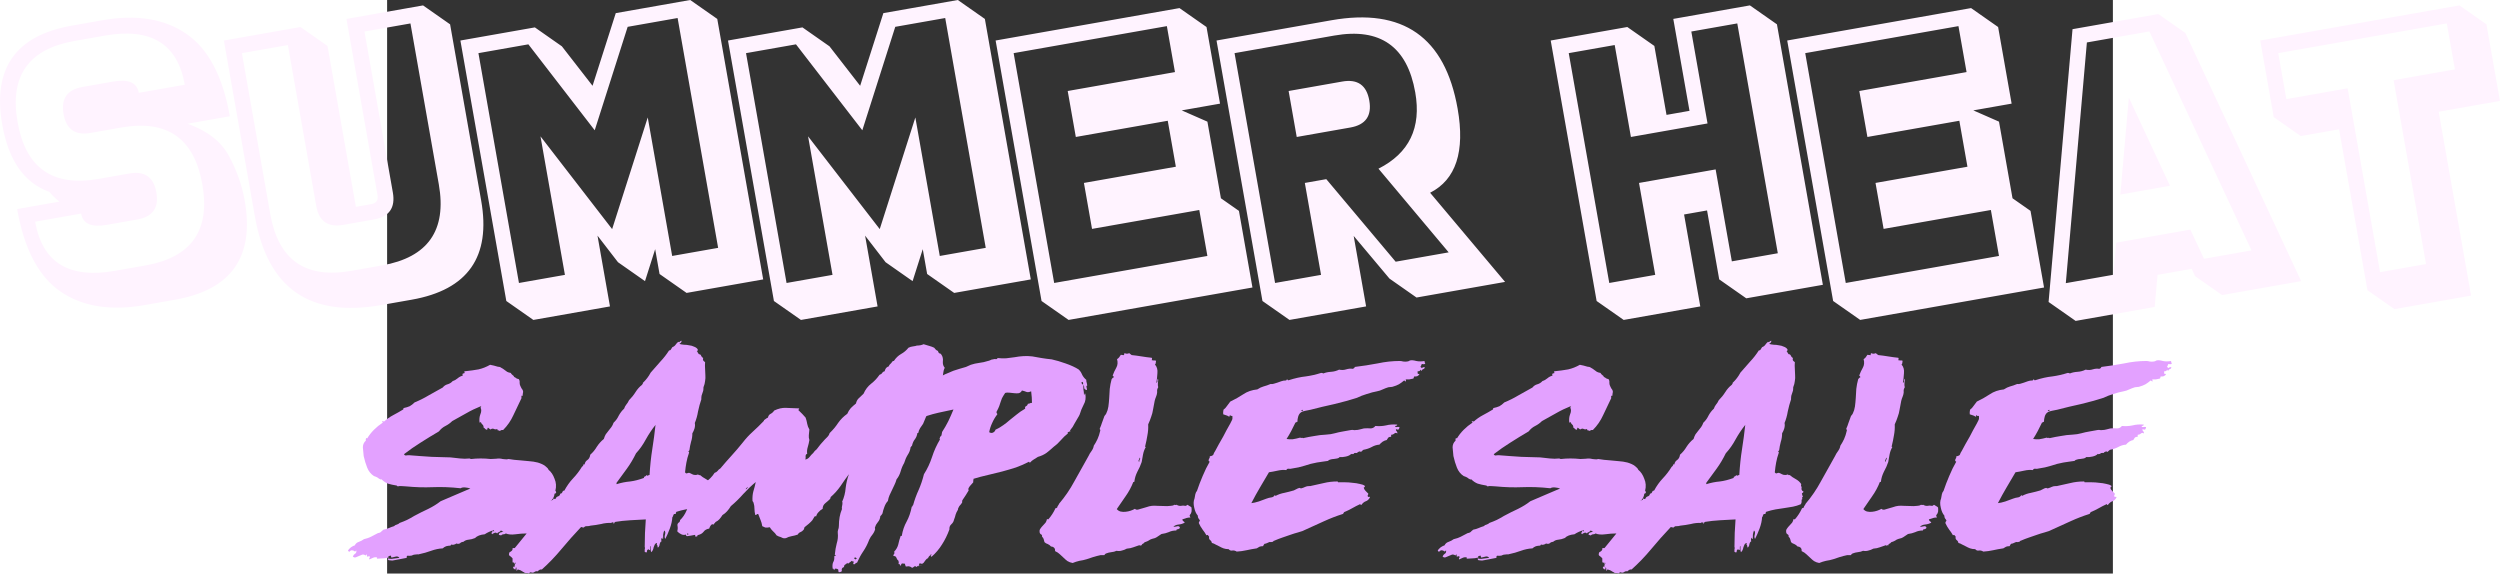 <svg xmlns="http://www.w3.org/2000/svg" xmlns:xlink="http://www.w3.org/1999/xlink" width="787.968" height="180.768" viewBox="0 0 390.88 129.9" xmlns:v="https://vecta.io/nano"><rect x="0" y="0" width="390.88" height="129.9" fill="#333333" stroke="none"/><path d="M-63.89 8.06l-6.941 1.224q-15.617 2.754-12.863 18.37 2.754 15.617 18.37 12.863l6.941-1.224q5.206-.918 6.123 4.288.918 5.206-4.288 6.124l-6.941 1.224q-5.206.918-5.817-2.552l-10.411 1.836q2.448 13.882 18.064 11.128l6.941-1.224q15.617-2.754 12.863-18.37-2.754-15.617-18.37-12.863l-6.941 1.224q-5.206.918-6.123-4.288-.918-5.206 4.288-6.123l6.941-1.224q5.206-.918 5.817 2.552l10.411-1.836Q-48.274 5.306-63.89 8.06zm-12.616 35.395q-8.516-3.043-10.658-15.189Q-90.53 9.179-71.442 5.813l6.941-1.224q11.626-2.05 19.043 3.083 7.446 5.092 9.839 18.661l-9.578 1.689q6.72 2.393 9.373 7.293 2.653 4.9 3.571 10.105 3.366 19.087-15.722 22.453l-6.941 1.224q-11.626 2.05-19.078-3.077-7.411-5.098-9.804-18.668l9.578-1.689q-1.243-.962-2.286-2.209zm77.806.129q.918 5.206-4.288 6.124l-6.941 1.224q-5.206.918-6.123-4.288l-6.425-36.439-10.411 1.836 6.425 36.439q2.754 15.617 18.37 12.863l6.941-1.224q15.617-2.754 12.863-18.37L5.286 5.31-5.125 7.145zm-8.37 3.265l3.47-.612q1.735-.306 1.429-2.041l-7.037-39.91 17.352-3.06 6.123 4.288 7.037 39.91Q24.67 64.511 5.582 67.877l-6.941 1.224q-12.146 2.142-19.29-2.861-7.144-5.002-9.286-17.149l-7.037-39.91 17.352-3.06 6.123 4.288zm41.81-15.964l16.228 21.006 8.065-25.289 5.532 31.372 10.411-1.836-9.179-52.056-11.313 1.995-7.462 23.43-15.026-19.464-11.313 1.995 9.179 52.056 10.411-1.836zm17.55 28.502l-4.639-6.016 2.827 16.033-17.352 3.06-6.123-4.288L16.599 9.178l16.866-2.974 6.123 4.288 6.944 8.938 5.257-16.457L68.655-.001l6.123 4.288 10.403 58.997-17.352 3.06-6.123-4.288-.991-5.622-2.302 7.24zm43.06-28.502l16.228 21.006 8.065-25.289 5.532 31.372 10.411-1.836-9.179-52.056-11.313 1.995-7.462 23.43-15.026-19.464-11.313 1.995 9.179 52.056 10.411-1.836zm17.55 28.502l-4.639-6.016 2.827 16.033-17.352 3.06-6.123-4.288L77.209 9.178l16.866-2.974 6.123 4.288 6.943 8.938 5.257-16.457 16.866-2.974 6.124 4.288 10.403 58.997-17.352 3.06-6.124-4.288-.991-5.622-2.302 7.24zm46.76-7.543l-1.836-10.411 20.822-3.671-1.836-10.411-20.822 3.671-1.836-10.411 24.293-4.284-1.836-10.411-34.704 6.119 9.179 52.056 34.704-6.119-1.836-10.411zm20.315-26.841l5.817 2.552 3.06 17.352 4.082 2.859 3.06 17.352-41.645 7.343-6.124-4.288-10.403-58.997 41.645-7.343 6.124 4.288 3.06 17.352zm11.965-12.966l9.179 52.056 10.411-1.836-3.672-20.822 4.859-.857 15.714 18.699 12.008-2.117-15.902-18.952q10.448-5.278 8.331-17.285-2.754-15.617-18.37-12.863zm12.247 8.575l12.146-2.142q5.206-.918 6.124 4.288.918 5.206-4.288 6.123l-12.146 2.142zm28.989-13.163q7.144 5.002 9.286 17.149 2.57 14.576-6.229 19.061l16.979 20.193-20.059 3.537-6.124-4.288-8.109-9.663 2.815 15.964-17.352 3.06-6.124-4.288-10.403-58.997 26.028-4.589q12.146-2.142 19.29 2.861zm50.374 33.986l17.352-3.06 3.672 20.822 10.411-1.836-9.179-52.056-10.411 1.836 3.672 20.822-17.352 3.06-3.672-20.822-10.411 1.836 9.179 52.056 10.411-1.836zm18.165 21.845l-2.754-15.617-5.206.918 3.672 20.822-17.352 3.06-6.124-4.288-10.403-58.997 17.352-3.06 6.124 4.288 2.754 15.617 5.206-.918-3.672-20.822 17.352-3.06 6.124 4.288 10.403 58.997-17.352 3.06zm37.235-11.436l-1.836-10.411 20.822-3.671-1.836-10.411-20.822 3.671-1.836-10.411 24.293-4.284L355.9 5.916l-34.704 6.119 9.179 52.056 34.704-6.119-1.836-10.411zm20.315-26.841l5.817 2.552 3.06 17.352 4.082 2.859 3.06 17.352-41.645 7.343-6.124-4.288-10.403-58.997 41.645-7.343 6.124 4.288 3.06 17.352zm49.155 27.001l3.098 6.61 10.758-1.897-23.13-49.596-14.159 2.497-4.772 54.516 10.758-1.897.65-7.271zm-4.612-9.922l-11.244 1.983 1.926-21.952zm5.684 20.467l-.757-1.656-7.739 1.365-.65 7.271-17.907 3.157-6.124-4.288 5.422-61.787 19.434-3.427 6.124 4.288 26.228 56.206-17.907 3.157zm44.968-44.384l13.882-2.448-1.836-10.411-38.174 6.731 1.836 10.411L444.05 20l7.343 41.645 10.411-1.836zm-27.151 8.366l-3.06-17.352 45.115-7.955 6.124 4.288 3.06 17.352-13.882 2.448 7.343 41.645-17.352 3.06-6.124-4.288-6.425-36.439-8.676 1.53z" fill="#fff3ff"/><g fill="#e3a1ff"><path d="M-8.86 124.754q.123-.368.674-.797.552-.368.858-.429.307-.613.92-.797.674-.245 1.165-.613.858-.184 1.594-.552.736-.368 1.41-.736.184-.123.368-.123.245-.061.429-.184.123-.123.245-.245.184-.184.368-.307.674-.123 1.226-.368.552-.245 1.165-.429.307-.307.674-.368.368-.123.613-.368.858-.307 1.656-.674.858-.429 1.656-.92 1.594-.858 3.188-1.594 1.594-.797 2.759-1.717 1.778-.736 3.434-1.472 1.656-.736 3.311-1.41-.491-.184-1.165-.245-.674-.061-1.042.184-3.311-.368-6.315-.245-2.943.123-6.07-.184-.613-.061-.981-.061-.368-.061-.858.061-.061-.061-.123-.061-.061-.061-.123-.123-1.165-.184-1.962-.429-.797-.307-1.472-.981-.184.061-.307 0-.123-.123-.245-.123-.368-.368-1.165-.613-1.042-.674-1.533-1.901-.49-1.226-.797-2.637-.123-1.042-.184-1.962 0-.92.674-1.533-.061-.307.061-.552.123-.123.123 0 0 .061.123.061.613-1.042 1.533-1.962.92-.92 1.962-1.594.061-.184-.061-.184-.123-.061-.061-.184.123.061.245.061.184-.061.184.061.92-.858 2.085-1.472 1.165-.613 2.269-1.288.061-.061.061-.307.858-.184 1.41-.429.552-.307 1.104-.858 1.656-.674 3.188-1.594 1.594-.92 3.188-1.778.429-.552 1.104-.736.674-.184 1.165-.736.613-.184 1.104-.613.491-.429 1.165-.613 0-.123-.061-.245-.061-.123.123-.245.123.123.123 0 0-.123.245-.061.123-.123-.061-.184-.123-.123.061-.245 1.778-.184 3.127-.429 1.349-.307 2.637-1.042.429.061.858.184.491.123.858.245.491 0 .797.245.368.184.674.429.368.245.674.491.368.184.797.245.184.307.429.491.245.123.368.429.307.123.491.307.245.123.552.184.245.368.184.858 0 .429.245.858 0 .061.184.368.245.307.307.491.123.307 0 .613-.061.245-.061.552-.123.123-.123.061 0-.061-.123-.061-.061.307 0 .552-.92 1.962-1.839 3.863-.858 1.901-2.33 3.372-.368-.061-.491.061-.123.123-.368.123-.061-.123-.307-.123-.184 0-.123-.307-.429.184-.797 0-.307-.184-.797.123-.184-.184-.552-.429-.123.123-.123.307 0 .184-.123.184-.245-.061-.368-.184-.123-.184-.368-.307 0-.491-.245-.674-.245-.184-.368-.552-.123 0-.184.061 0 .061-.123 0-.123-1.042.184-1.839.368-.858.061-1.472 0-.307.184-.429-1.839.736-3.434 1.655-1.594.858-3.188 1.778-.674.674-1.533 1.104-.858.429-1.472 1.226-2.085 1.226-4.108 2.514-1.962 1.226-3.801 2.637.123.307.429.307.307-.061.736-.061 1.226.123 2.391.184 1.226.061 2.698.184 1.042.061 2.085.061 1.104 0 2.146.061 1.165.123 2.207.245 1.104.123 2.146 0 .245.123.368.123 1.042-.123 2.146-.123 1.165 0 2.269.123.491 0 1.226-.061.797-.123 1.472.061.307 0 .613.061.368.061.736-.061.613.061 1.288.184.674.061 1.41.123.981.123 1.962.184.981.061 1.962.307.429.123.981.368.552.245.858.552.429.307.613.736.858.674 1.349 2.023.552 1.288.184 2.698.184.184.184.429-.123.245-.368.245-.061.491-.184.736-.061.245-.368.613-.061.123-.245.245-.184.123-.307.245 0 .061.061.123.061.061-.061.123 0 .123-.061.184-.061 0-.123.123-.245.491-.613.613-.307.061-.613.368-.061.184 0 .368-.491-.245-.92.061-.368.307-.736.613-.123.061-.123-.061-.552.429-1.41.736-.797.245-1.472.429-.491.368-1.042.613-.491.184-1.042.368-.552.123-1.104.307-.552.184-1.104.552-.184 0-.184-.061-1.042.613-2.146.981-1.104.307-2.023.92-1.472.123-2.207.858-.736.307-1.472.368-.674.061-1.165.491-.429 0-.736.307-.307.245-.858.061-.184.184-.491.245-.245.123-.552 0-.184 0-.184.123 0 .123-.184.123-.368 0-.858.123-.491.184-.797.491-1.288.061-2.637.552-1.349.491-2.575.736-.307.123-.552.061-.245 0-.552.061-.245 0-.491.123-.184.123-.429.123-.307.061-.674 0-.307 0-.245.491-.674.123-1.594.307-.858.184-1.656.307-.307 0-.674-.061-.368 0-.307-.429.613.184 1.165.061.613-.061 1.41-.184-.245-.368-.736-.307-.491.123-1.042.245-.123-.123-.123-.245.061-.061 0-.184-.245 0-.368.061-.123.123-.245 0 0 .123.061.184.061.061-.061.184-.736.184-1.349.184-.552.061-1.104.061-.184 0-.123-.123.061-.061.061-.123-.429-.184-.981.061-.491.245-.797.368-.061-.123 0-.307.123-.123.123-.245-.061-.245-.245-.184-.184.123-.429.061v-.429q-.184-.061-.184.061 0 .123-.123.123-.368-.245-.736-.184-.368.123-.736.307-.368.184-.736.307-.368.123-.674-.184.184-.429.491-.613.368-.184.307-.736-.123 0-.184.123-.061.184-.184.061-.307-.245-.674-.245-.368.061-.552.368-.184-.184-.307-.245z"/><use xlink:href="#B"/><path d="M93.31 92.494q.061.184-.061.245-.061 0-.123.123.981.92 1.656 1.717.245.674.368 1.41.123.674.491 1.288-.061.736-.123 1.288-.061.491.123 1.104-.123.797-.368 1.594-.245.797-.123 1.533-.368.061-.368.552.061.429-.061.736.613-.123.981-.613.368-.491.797-.858.307-.491.797-.858.491-.613.858-1.104.429-.491.981-1.104.307-.307.613-.613.368-.368.491-.858 1.104-1.042 1.901-2.269.858-1.226 2.085-2.085.307-.736.797-1.288.552-.552 1.165-1.042.184-.797.674-1.226.552-.491 1.042-.981.613-1.41 1.717-2.269 1.104-.858 1.901-2.023.429-.123.613-.429.184-.307.552-.368.061-.307.245-.613.245-.368.674-.491.123-.368.368-.552.307-.245.429-.552.123 0 .123-.061.061-.123.245-.061.674-1.042 1.655-1.594.981-.552 1.655-1.41.491-.245 1.042-.307.552-.061.858-.184.858 0 1.533-.307.613.184 1.226.368.674.184 1.165.429.184.184.368.429.184.184.491.307.123.491.368.552.245 0 .429.307.429.674.307 1.533-.061.858.429 1.41-.307.613-.368 1.349-.061.736-.184 1.349-.307.491-.613 1.104-.307.613-.245 1.288-.92 1.839-1.839 3.74-.858 1.901-1.655 3.863-.307.491-.674.981-.307.491-.429 1.104 0 0-.184 0-.123.858-.613 1.472-.429.552-.613 1.41-.123.061-.184.184 0 .123-.123.123-.123.981-.674 1.778-.491.797-.797 1.839-.491.797-.797 1.901-.307 1.042-.92 1.778-.184.674-.491 1.288-.245.552-.552 1.165-.245.552-.552 1.165-.245.552-.368 1.288-.491.491-.797 1.349-.307.797-.429 1.472-.123.184-.245.368-.123.123-.245.245-.061.797-.552 1.349-.429.491-.613 1.104-.061.061-.061.245.061.123.061.245-.184.674-.613 1.226-.429.491-.736 1.165-.552 1.472-1.349 2.637-.797 1.165-1.41 2.575-.307 0-.368.184-.061.184-.368.184-.184-.184-.123-.307.123-.061.123-.307-.061 0-.245-.061-.123 0-.245-.123-.123.184-.368.307-.184.184-.368.307-.307 0-.245-.184-.184.307-.491.429-.245.123-.245.552-.674.184-.491.92-.245.245-.674.245-.184-.184-.123-.552-.184-.245-.613-.245-.184-.061-.184.061 0 .184-.123.184-.123 0-.184-.184 0-.123-.184-.061-.123-.981.123-1.472.307-.491.245-1.288.061-.184.123-.123.123.061.184-.061 0-.184-.123-.184-.123.061-.061-.061.123-1.349.429-2.514.368-1.165.245-2.33-.061-.307.061-.736.184-.429.184-.92 0-2.146.674-3.74.061-.123 0-.245 0-.123 0-.245.061-.245.123-.674.061-.429-.061-.552.674-1.533.797-3.127.184-1.594.736-3.127-.92 1.226-1.901 2.698-.981 1.41-2.269 2.514.061.123 0 .184-.061.061-.061.184-.491.491-1.104.981-.613.491-.613 1.288-.491.245-.92.736-.429.429-.552.981-.307-.184-.491.245-.184.368-.368.613-.245.307-.797.797-.552.429-.981.797-.123.491-.184.552-.368.429-.736.552-.368.123-.613.552-.674.245-1.41.368-.674.123-1.226.429-.491.123-.858-.061-.307-.184-.797-.307-.429-.184-.491-.245-.061-.061-.368-.491-.307-.307-.613-.613-.307-.307-.552-.736-.674.123-1.042.061-.307-.123-.674-.307-.123-.797-.368-1.349-.245-.613-.552-1.41-.184-.061-.368.123-.123.184-.307.061-.061-.245-.123-.674 0-.429-.061-.858 0-.491-.123-.92-.061-.429-.307-.674-.061-1.226.184-2.146.307-.981.552-2.146-1.41 1.165-2.82 2.698-1.349 1.533-2.82 2.759-.368.613-.858 1.165-.429.491-1.042.858-.307.491-.674.92-.307.368-.92.674-.061.184-.184.245-.123.061-.184.307-.429-.184-.674.184-.245.307-.368.736-.858.123-1.288.736-.429.552-1.288.736-.123.061-.123.245-.061.123-.368.061-.184.061-.123-.061.061-.184 0-.307-.491.123-.981.184-.552.061-.858.123-.245-.061-.245-.368-.552.184-1.042-.061-.552-.245-.92-.674.184-.674.061-1.226-.123-.552.429-.858 0-.123.123-.184.061-.061 0-.245.92-.858 1.472-2.146.491-1.349 1.41-2.207 0-.184.061-.245.061-.061-.061-.184.429-.674.981-1.349.491-.736.981-1.226.123-.123.307-.307.123-.245.184-.491.061-.123.184-.123.061 0 .184-.061.552-.674 1.165-1.165.552-.552.981-1.226.429-.123.674-.429.245-.368.613-.552 1.288-1.533 2.575-2.943 1.288-1.41 2.514-2.943 1.042-1.349 2.269-2.453 1.288-1.165 2.453-2.391.123-.123.061-.123 0-.061.061-.123.307-.184.429-.307.123-.123.429-.245.123-.613.613-.858.491-.245.797-.736 1.41-.674 2.637-.613 1.226.061 3.004.123zm-25.078 28.573q0-.307-.245-.307.061.123.061.184-.061.061-.061.184.123.061.123 0 0-.061.123-.061zm13.489-10.791q-.123.123-.307.245-.184.123-.184.307.184-.061.307-.245.184-.184.184-.307zm24.465 16.494q-.061-.184.061-.184.123 0 .123-.123-.123-.061-.245-.184-.061-.061-.307.061v.184q.123.123.184.123.123 0 .184.123z"/><path d="M112.64 93.844q.429.061.674-.123.184-.184.368-.429.184-.307.429-.552.184-.307.491-.429.061-.061.123 0 .061.061.123-.061.797-.491 1.472-1.165.674-.736 1.533-1.349.307-.429.736-.674.429-.245.797-.552.613-.491.797-.613.184-.123.245-.123.061-.061.245-.184.184-.123.858-.552 1.717-.674 3.25-1.472 1.594-.858 3.495-1.594.92-.307 1.349-.429.429-.123 1.472-.429.307-.123.552-.245.245-.123.552-.245.92-.307 1.901-.429 1.042-.123 1.962-.429.307-.061.552-.184.307-.184.613-.184.307-.123.613-.061.307.061.429-.245.981.123 1.962.061.981-.123 1.901-.245.981-.184 1.962-.245.981-.061 2.023.061 1.042.184 2.085.368 1.104.184 2.33.307 1.41.307 3.127.92 1.778.613 2.943 1.349.491.429.797 1.165.307.674.981 1.226-.061.123 0 .368.061.245.123.491.061.184.061.368 0 .123-.184.123 0 .245.061.491.123.245.061.429-.552-.061-.613-.429 0-.368-.123-.797-.123.429-.061 1.104.123.613.123 1.165.184.184.123-.061 0-.245.184-.123.245 1.41-.368 2.453-.552 1.042-.92 2.269-.061.123-.184.368-.123.184-.184.307-.491.797-.858 1.472-.307.674-.797 1.226-.061.123-.123.184-.061.061.061.307-.184-.123-.307 0-.123.061-.245.123-.123 0-.061.123.061.123 0 .184-.797.613-1.594 1.533-.736.858-1.594 1.472-.736.674-1.594 1.349-.858.613-1.962.92-.491.307-.981.613-.429.245-.797.674-.123 0-.184-.061 0-.123-.061-.123-1.41.736-2.943 1.288-1.533.491-3.127.92-1.594.368-3.25.797-1.655.368-3.25.858 0 .307-.061.429 0 .123 0 .368-.307.307-.552.613-.245.245-.491.674-.061.123-.061.307.061.123.061.245-.307.552-.674 1.104-.368.552-.736 1.104-.061.123-.061.307.061.184-.061.307-.184.307-.429.552-.184.184-.307.491-.123.123-.123.307 0 .184-.123.368-.245.368-.429.92-.123.552-.368 1.165-.123.613-.613 1.042-.491.429-.429 1.165-.674 1.839-1.655 3.372-.981 1.594-2.391 2.821-.307-.184-.123-.307.184-.123 0-.307-.123.307-.368.429-.184.184-.307.491-.307.123-.491.368-.184.245-.368.491-.123.245-.368.368-.245.123-.613-.061-.184.061-.184.307 0 .245-.123.429-.123 0 0-.061.123 0 .307-.123.245-.061.368-.123.184-.061.184-.123-.307.307-.736.245-.368 0-.552.307-.307-.307-.552-.123-.184.184-.491.307-.307-.307-.736-.368-.368 0-.674.061-.061-.184-.123-.307-.061-.123-.061-.307-.123-.061-.368-.061-.184.061-.307-.061-.123.123-.184.245 0 .184-.184.307-.123-.061-.123-.245-.061-.184-.307-.123.123-.307 0-.736-.368-.307-.491-.736-.123-.368-.674-.368 0-.307.184-.491.123-.123 0-.491.674-.674.92-1.594.184-.92.552-1.962h.245q.307-1.839 1.104-3.25.797-1.472 1.165-3.372.184-.061.184-.184 0-.123.123-.184.491-1.778 1.226-3.372.736-1.655 1.226-3.618 1.165-1.839 1.839-3.924.674-2.085 1.778-3.924-.123-.307-.061-.307.123-.061.061-.307.307-.123.368-.429.061-.368.123-.674.797-1.226 1.41-2.453.613-1.288 1.165-2.637-2.085.429-3.434.736-1.349.307-2.453.674-1.104.307-2.207.858-1.104.491-2.636 1.349-.797.858-1.594 1.594-.797.674-1.472 1.655-.307-.061-.429.245-.184.307-.491.429-.061.245-.245 0-.184-.245-.307-.245-.491-.123-.797-.429-.368-.307-.797-.491-.245-.491-.491-.797-.245-.368-.491-.736.429-.981.981-1.839.491-.858 1.288-1.472-.061-.184-.061-.429zm25.139 3.495q1.042-.491 1.778-1.042.797-.552 1.472-1.165.736-.613 1.533-1.226.797-.674 1.962-1.349-.123-.429.184-.552.307-.123.429-.552.307 0 .491-.123.184-.123.429-.061 0-1.226-.184-2.637-.674.307-1.104.123-.429-.184-.981-.307-.245.491-.736.613-.429.061-.981 0-.552-.061-1.165-.123-.552-.061-.92.061-.491.736-.736 1.226-.184.429-.307.858-.123.429-.307.92-.184.491-.613 1.288 0 .245.061.307.123.061.123.245-.674.858-1.165 1.962-.491 1.042-.674 2.085.491.307.92.061.429-.245.491-.613zm19.805-10.24q.061 0 .061-.245 0-.307-.184-.368 0 .123-.184.061 0 .429.307.552z"/><use xlink:href="#C"/><use xlink:href="#D"/><path d="M237.96 124.754q.123-.368.674-.797.552-.368.858-.429.307-.613.92-.797.674-.245 1.165-.613.858-.184 1.594-.552.736-.368 1.41-.736.184-.123.368-.123.245-.061.429-.184.123-.123.245-.245.184-.184.368-.307.674-.123 1.226-.368.552-.245 1.165-.429.307-.307.674-.368.368-.123.613-.368.858-.307 1.655-.674.858-.429 1.655-.92 1.594-.858 3.188-1.594 1.594-.797 2.759-1.717 1.778-.736 3.434-1.472 1.655-.736 3.311-1.41-.491-.184-1.165-.245-.674-.061-1.042.184-3.311-.368-6.315-.245-2.943.123-6.07-.184-.613-.061-.981-.061-.368-.061-.858.061-.061-.061-.123-.061-.061-.061-.123-.123-1.165-.184-1.962-.429-.797-.307-1.472-.981-.184.061-.307 0-.123-.123-.245-.123-.368-.368-1.165-.613-1.042-.674-1.533-1.901-.49-1.226-.797-2.637-.123-1.042-.184-1.962 0-.92.674-1.533-.061-.307.061-.552.123-.123.123 0 0 .061.123.061.613-1.042 1.533-1.962.92-.92 1.962-1.594.061-.184-.061-.184-.123-.061-.061-.184.123.061.245.061.184-.061.184.061.92-.858 2.085-1.472 1.165-.613 2.269-1.288.061-.061.061-.307.858-.184 1.41-.429.552-.307 1.104-.858 1.655-.674 3.188-1.594 1.594-.92 3.188-1.778.429-.552 1.104-.736.674-.184 1.165-.736.613-.184 1.104-.613.491-.429 1.165-.613 0-.123-.061-.245-.061-.123.123-.245.123.123.123 0 0-.123.245-.061.123-.123-.061-.184-.123-.123.061-.245 1.778-.184 3.127-.429 1.349-.307 2.637-1.042.429.061.858.184.491.123.858.245.491 0 .797.245.368.184.674.429.368.245.674.491.368.184.797.245.184.307.429.491.245.123.368.429.307.123.491.307.245.123.552.184.245.368.184.858 0 .429.245.858 0 .061.184.368.245.307.307.491.123.307 0 .613-.061.245-.061.552-.123.123-.123.061 0-.061-.123-.061-.061.307 0 .552-.92 1.962-1.839 3.863-.858 1.901-2.33 3.372-.368-.061-.491.061-.123.123-.368.123-.061-.123-.307-.123-.184 0-.123-.307-.429.184-.797 0-.307-.184-.797.123-.184-.184-.552-.429-.123.123-.123.307 0 .184-.123.184-.245-.061-.368-.184-.123-.184-.368-.307 0-.491-.245-.674-.245-.184-.368-.552-.123 0-.184.061 0 .061-.123 0-.123-1.042.184-1.839.368-.858.061-1.472 0-.307.184-.429-1.839.736-3.434 1.655-1.594.858-3.188 1.778-.674.674-1.533 1.104-.858.429-1.472 1.226-2.085 1.226-4.108 2.514-1.962 1.226-3.802 2.637.123.307.429.307.307-.061.736-.061 1.226.123 2.391.184 1.226.061 2.698.184 1.042.061 2.085.061 1.104 0 2.146.061 1.165.123 2.207.245 1.104.123 2.146 0 .245.123.368.123 1.042-.123 2.146-.123 1.165 0 2.269.123.491 0 1.226-.061.797-.123 1.472.061.307 0 .613.061.368.061.736-.061.613.061 1.288.184.674.061 1.41.123.981.123 1.962.184.981.061 1.962.307.429.123.981.368.552.245.858.552.429.307.613.736.858.674 1.349 2.023.552 1.288.184 2.698.184.184.184.429-.123.245-.368.245-.061.491-.184.736-.061.245-.368.613-.061.123-.245.245-.184.123-.307.245 0 .061.061.123.061.061-.061.123 0 .123-.061.184-.061 0-.123.123-.245.491-.613.613-.307.061-.613.368-.061.184 0 .368-.491-.245-.92.061-.368.307-.736.613-.123.061-.123-.061-.552.429-1.41.736-.797.245-1.472.429-.491.368-1.042.613-.491.184-1.042.368-.552.123-1.104.307-.552.184-1.104.552-.184 0-.184-.061-1.042.613-2.146.981-1.104.307-2.023.92-1.472.123-2.207.858-.736.307-1.472.368-.674.061-1.165.491-.429 0-.736.307-.307.245-.858.061-.184.184-.491.245-.245.123-.552 0-.184 0-.184.123 0 .123-.184.123-.368 0-.858.123-.491.184-.797.491-1.288.061-2.636.552-1.349.491-2.575.736-.307.123-.552.061-.245 0-.552.061-.245 0-.491.123-.184.123-.429.123-.307.061-.674 0-.307 0-.245.491-.674.123-1.594.307-.858.184-1.655.307-.307 0-.674-.061-.368 0-.307-.429.613.184 1.165.061.613-.061 1.41-.184-.245-.368-.736-.307-.491.123-1.042.245-.123-.123-.123-.245.061-.061 0-.184-.245 0-.368.061-.123.123-.245 0 0 .123.061.184.061.061-.061.184-.736.184-1.349.184-.552.061-1.104.061-.184 0-.123-.123.061-.061.061-.123-.429-.184-.981.061-.491.245-.797.368-.061-.123 0-.307.123-.123.123-.245-.061-.245-.245-.184-.184.123-.429.061v-.429q-.184-.061-.184.061 0 .123-.123.123-.368-.245-.736-.184-.368.123-.736.307-.368.184-.736.307-.368.123-.674-.184.184-.429.491-.613.368-.184.307-.736-.123 0-.184.123-.061.184-.184.061-.307-.245-.674-.245-.368.061-.552.368-.184-.184-.307-.245z"/><use xlink:href="#B" x="246.82"/><use xlink:href="#C" x="169.09"/><use xlink:href="#D" x="169.09"/></g><defs ><path id="B" d="M31.36 129.594q-.368.123-.736-.184-.429-.307-.981-.429-.123 0-.184.184-.061.184-.184 0 .123-.307-.061-.736-.123.245-.123.552-.307 0-.552-.368 0-.123.061-.245 0-.061.307 0v-.491q.061.061.061-.061 0-.123.123-.061-.061-.061 0-.184 0-.123-.123-.184-.061.061 0 .123.061.123 0 .245-.061-.123-.245-.307-.184-.123-.307-.061v-.92q-.245-.307-.613-.552-.368-.184-.061-.858.245-.061.491-.307.245-.245.184-.613h.491q.674-.858 1.349-1.655.613-.797 1.349-1.655-1.226 0-2.514.184-1.349.184-2.207-.184-.184.184-.491.184-.368 0-.613.307-.123-.184-.245-.123-.123.061-.245-.123.123-.491.491-.491.307-.061.552-.245-.123 0-.184 0-.123-.061-.368-.184-.184.245-.429.368-.307.061-.429.307-.307-.307-.613-.123-.368.123-.491.307 0-.123-.061-.123-.123 0-.123-.123 0-.184.184-.245.123-.061 0-.184 0-.307.123-.123.123.184.307.123 0-.123-.061-.245l-.184-.368q-.491.123-.797.061-.307-.061-.736.184-.061-.245-.061-.245 0-.061 0-.368.307.061.491-.429l.061.061q0 .061.061.123 0 0 0 .061.736-.552 1.472-.797.736-.245 1.472-.552.307-.184.797-.184.429-.061.552-.368.123.123.368 0 .184-.123.307.061.061-.123.123-.184.061-.061.184-.245.491.184.92-.123.429-.368.981-.307.184 0 .184-.245.307-.061.674 0 .368 0 .552-.491-.368-.245-.552 0-.245.184-.491.184.061-.245.368-.429.307-.245.674-.368.429-.307.981-.368.552-.123 1.226-.123.123 0 .184-.061 0-.123.061-.245.92-.245 1.594-.491.674-.307 1.901-.613.061 0 .061-.123 0-.123.123-.184.184.061.245.123.061 0 .184-.061.123-.429.552-.552.429-.123.491-.613.368 0 .491-.368.123-.368.429-.307.858-1.594 1.962-2.759 1.165-1.226 2.023-2.637.368-.245.368-.613.061 0 .061.061.061 0 .184 0 .123-.674.613-.981.552-.368.674-1.226.858-.736 1.472-1.778.674-1.042 1.594-1.778.184-.613.429-1.042.307-.429.613-.797.368-.429.674-.858.307-.429.491-.981.736-.674 1.165-1.594.491-.92 1.226-1.594.184-.552.491-.92.368-.429.613-.981.858-.858 1.472-1.839.613-.981 1.472-1.655.061-.123.123-.184.123-.061.061-.245 1.104-1.042 1.778-2.33 1.165-1.349 2.207-2.514 1.104-1.165 1.962-2.514.307 0 .429-.245.184-.307.307-.491.491-.184.736-.552.245-.368.613-.674.184.184.307 0 .184-.184.429-.245.061.184-.123.429-.184.184-.368.307.429.123 1.042.184.613 0 1.165.123.613.061 1.104.307.552.184.858.613-.061.184-.061.368 0 .123-.184.061.184.123.368.491.184.307.368.184.245.184.307.429.123.245.429.429-.123.245 0 .552.184.245.429.368-.061.797 0 1.533.061.674.061 1.41.061.674-.061 1.349-.061.674-.368 1.41 0 .491-.061.797-.061.245-.184.552-.061.245-.184.552-.061.307-.061.858-.429 1.226-.736 2.698-.245 1.472-.736 2.637.123.552-.061 1.226-.184.613-.491 1.104 0 1.042-.307 1.962-.245.92-.368 1.901-.061 0-.123.184 0 .123-.123.061 0 .123.061.123.123 0 .123.123-.429 1.226-.613 2.269-.184.981-.307 2.207.184.307.429.245.245-.123.491-.123.368.123.674.307.307.184.736.184.245 0 .429-.061.184-.123.368.061.123.123.123.061 0-.061.123-.061.552.491 1.349.92.797.429 1.288 1.165-.123.123-.061.368.061.184.123.307 0 .123 0 .245 0 .123-.061.123.061.123.123.307.061.184.368.307 0 .123-.123.245-.123.061-.245.184.123.368.123.491.061.061.123.307-.245 0-.184.307.123.245-.123.307v.552q-.061.123-.061.245 0 .061-.123.245-.858.368-1.778.552-.92.123-1.901.307-.981.123-2.023.307-1.042.184-2.146.552-.061.123-.123.245-.061.061 0 .245-.429 0-.429 0-.123.184-.184.368 0 .184-.184.368-.061 1.165-.552 2.514-.491 1.349-1.042 2.391-.245-.368-.061-.981.184-.674-.184-.92-.184.491-.245.981 0 .429 0 .92-.123 0-.123 0-.123 0-.061-.061.061-.061 0-.245-.368.245-.184.858-.245.123-.307.307-.061.184-.123.368 0 .245-.123.429-.061.245-.307.307 0-.184-.061-.429 0-.184-.184-.184.184-.245 0-.429-.307.123-.429.368-.123.307-.245.613-.061.368-.184.613-.123.307-.368.491-.123-.245-.123-.674 0-.429 0-.736-.184.123-.123.491.061.368-.123.429-.123.061-.184-.061 0-.123-.123-.123-.123.123-.245.245-.061.184-.061.429-.245.123-.307 0-.061-.061-.184-.061 0-.307 0-.552.061-.184.061-.429 0-.061-.061-.061 0 .061 0 0 .061-1.778.061-3.25.061-1.533.184-3.066-1.41.061-3.434.184-2.023.123-3.434.368-.184.061-.245.184 0 .123-.123.245-.123-.061-.061-.184.061-.123-.061-.123 0 .123-.184 0-.184-.184-.184.123-1.226-.061-2.391.245-1.165.245-2.391.368-.368.123-.797.123-.429-.061-.736.307-.307-.061-.429-.061-.061-.061-.184-.061-2.33 2.453-4.415 4.966-2.085 2.514-4.476 4.66-.245-.061-.491.061-.307.184-.491.368-.307-.123-.674.123-.368.307-.858.061-.368.123-.429.307-.307-.184-.613-.123-.368.061-.491-.061.123-.061.184-.061.061 0 .184-.061zm26.795-21.338q0-.307.184-.307.245-.061.429-.368.123.245.307.123.245-.123.368-.123.184-3.127.613-5.825.429-2.698.736-5.518-1.226 1.533-2.207 3.311-.92 1.717-2.207 3.127-.92 1.901-2.085 3.495-1.165 1.594-2.33 3.188v.307q1.594-.491 3.066-.613 1.472-.184 3.127-.797z"/><path id="C" d="M174.22 86.734q.307-.184.245-.429-.061-.245.123-.552.123.307 0 .92-.061.613.061 1.042-.184.307-.245.613 0 .245 0 .613-.061.491-.245.92-.184.429-.307.92-.184 1.042-.368 1.962-.123.858-.429 1.655-.123.429-.307.858-.184.368-.368.858.061 1.288-.184 2.514-.184 1.165-.491 2.391-.061.123 0 .184.123 0 .123.061-.429.736-.613 1.655-.123.858-.307 1.717-.368 1.104-.981 2.207-.552 1.104-.674 2.207 0 .123-.123.123-.061-.061-.123 0-.674 1.717-1.717 3.188-1.042 1.472-2.023 2.943.368.429.858.552.552.123 1.104.061.613-.061 1.165-.245.552-.184.981-.429.123.123.307.184.184 0 .368 0 1.288-.368 1.901-.552.674-.245 1.226-.307.552-.061 1.288 0 .736 0 2.207.061.368-.061.797-.061.491 0 .858-.245.307.123.491 0 .491.307.981.245.491-.123.981 0 .184 0 .245-.061.123-.123.245-.184.307.184.491.307.184.061.429.307.061.552 0 .981-.061.368-.429.797 0 .123.061.245.061.123.123.245-.491 0-.92.123-.429.123-.92.307.061.307.245.429.184.061.307.307-.674.368-1.41.429-.674.061-1.165.491.245.061.736-.061.491-.184.736.184 0 .245-.123.307-.123.061-.245.123-.123 0-.307.061-.123.061-.123.245-.981 0-1.717.368-.736.307-1.655.429-.491.307-.736.491-.184.123-.368.245-.123.061-.368.184-.184.061-.674.184-.429.123-.736.368-.307.184-.674.307-.368.123-.368.123.061 0 .061.061 0 .061-.368.245-.123.123-.184.123-.061.061 0 .245-.123-.123-.307 0-.123.184-.245-.061-.736.245-1.41.491-.613.245-1.472.307-.552.307-1.104.429-.552.184-1.226.061-.491.245-1.165.307-.613.061-1.226.307-.123.061-.184.123-.061.123-.184.245h-.858q-.858.184-1.655.429-.736.245-1.472.491-.797.245-1.655.368-.797.184-1.533.491-.674-.123-1.165-.429-.429-.307-.858-.736-.368-.368-.858-.797-.429-.429-1.104-.736.061-.491-.245-.797-.307-.245-.674-.245-.307-.368-.736-.552-.429-.123-.736-.429-.123-.368-.184-.674-.061-.307-.368-.552.061-.429-.245-.552-.307-.184-.307-.552-.061-.429.184-.736.245-.368.552-.674.307-.368.613-.674.245-.368.307-.797.184 0 .307.061.981-1.104 1.655-2.575.123.061.184 0 .061-.061.184-.123.061-.307.184-.429.123-.123.245-.429 2.023-2.391 3.434-5.028 1.472-2.637 3.188-5.702.307-.674.736-1.226.429-.613.491-1.165.491-.736.858-1.533.368-.797.613-1.901.061-.184-.061-.245-.061-.061-.061-.184.307-.674.491-1.288.245-.674.491-1.349.061-.245.184-.368.184-.184.307-.429.368-.736.491-1.594.123-.92.184-1.901.061-1.042.123-2.085.123-1.104.429-2.207.245-.368.491-.429 0-.184-.123-.245-.123-.061-.123-.184.307-.858.797-1.717.491-.858.184-1.962.307-.184.491-.429.184-.307.368-.552.245.061.429.061.184-.061.245.061.123-.123.061-.245 0-.123.123-.245.307.123.491.123.245 0 .552-.123.184.123.307.245.123.061.245.184 1.165.123 2.269.307 1.104.184 2.269.307.123.123.061.307-.061.123-.061.245.368.061.491.061.184-.061.491.061 0 .123-.061.429 0 .307-.184.429.674.736.552 1.962-.061 1.165-.245 2.207zm-3.863 17.904q-.061-.245.123-.552.184-.307-.061-.429 0 .307-.184.552-.123.245.123.429z"/><path id="D" d="M220.65 114.384q-.184 0-.184-.123 0-.123-.123-.061-.92.429-1.778.92-.858.491-1.778.858-.123.123-.184.245 0 .123-.123.184-2.146.674-4.292 1.655-2.085.92-4.047 1.839-.797.429-1.778.674-.92.245-1.778.552-.858.307-1.778.613-.92.307-1.901.736-.123 0-.184.123-.061.123-.184.123-.184.061-.368.061-.184-.061-.368 0-.245.123-.552.245-.245.123-.491.123-.123.061-.368.552-.491 0-.797.123-.307.184-.613.368-1.226.184-2.33.429-1.104.245-2.207.307-.491-.307-.981-.245-.491.123-.858-.307-.674 0-1.165-.184-.491-.184-.92-.429-.429-.184-.858-.429-.368-.245-.858-.368-.061-.429-.429-.674-.307-.307-.184-.736-.123-.184-.245-.307-.123-.184-.368 0-.368-.674-.858-1.288-.491-.674-.858-1.472 0-.245.061-.307.123-.123.184-.245-.123-.307-.307-.491-.184-.245-.184-.674-.552-.613-.797-1.778-.307-1.226.061-2.085.061-.491.184-.981.123-.491.368-.736.552-1.655 1.288-3.372.736-1.778 1.594-3.25-.245-.123-.245-.245 0-.184.061-.307.123-.184.184-.368.061-.184 0-.307.368 0 .736-.245.123-.123.184-.368.123-.307.307-.552.429-.736.858-1.594.491-.92.981-1.717.368-.674.736-1.41.429-.797.858-1.533.245-.491.368-.736.184-.307.123-.92-.061-.123-.307-.061-.184 0-.184-.245-.123.061-.123.184 0 .123-.123.245-.368-.245-.613-.307-.245-.061-.736-.245-.061-.429.061-1.042.491-.368.797-.858.368-.491.736-.981 1.655-.797 2.943-1.655 1.349-.92 3.188-1.104.736-.491 1.41-.674.736-.184 1.594-.552.368.061.736-.061.429-.123.797-.245.429-.184.858-.307.491-.184 1.042-.184.123.061.123-.061.061-.123.184-.184.123 0 .123.123.061.123.245.061 2.085-.674 3.863-.858 1.778-.245 3.495-.797.245 0 .491.123.736-.307 1.717-.368.981-.061 1.839-.491.858.184 1.594-.061.797-.245 1.472-.123.429-.123.491-.429 2.575-.307 5.15-.797 2.575-.552 5.028-.552.368 0 .797.123.491.061.858 0 .123 0 .307-.061.184-.123.368-.184.552-.123 1.41.123.858.184 1.901 0-.061.245 0 .307.123.061.123.307-.123.123-.368.123-.184-.061-.368-.061-.123.123-.184.368 0 .184-.184.245.123.123.184.184.061 0 .123.123.184-.123.368-.184.245-.061.368.061-.123.307-.368.368-.245.061-.368.368-.184 0-.184-.245-.184.184-.307.307-.123.061-.429.061v.491q.123.123.184.123.123-.061.245 0-.123.307-.491.491-.368.123-.674.061-.123.061-.123.245 0 .123-.123.245-.552.123-.92.184-.307 0-.797 0 .061.184.061.307.061.061-.061.184-.245-.245-.368-.245-.552.491-1.165.858-.552.307-1.41.552-.184.061-.429.061-.245 0-.552.061-.613.184-1.288.491-.613.307-1.288.429-1.042.184-2.33.613-1.226.368-2.207.858-2.269.736-5.089 1.41-2.821.613-5.396 1.288-.491.123-1.226.245-.674.123-.981.368-.429.307-.613.92-.184.613-.184 1.226-.184-.061-.245.061 0 .123-.184.061-.491.981-.981 1.962-.491.92-1.042 1.778.674.123 1.41.061.797-.123 1.655-.368.245.123.368.061.184-.061.307.061 1.349-.307 2.575-.491 1.226-.245 2.636-.307 1.104-.061 1.962-.307.858-.245 1.962-.429 1.042-.184 1.717-.307.368-.061.552 0 .245.061.552 0 .429 0 .858-.123.491-.123.981-.245.858-.061 1.472 0 .674 0 1.104-.552 1.226.123 2.391-.123 1.165-.307 2.575-.184-.061.307-.491.307 0 .307.368.245.368-.061.613 0 0 .184-.061.307-.061.061-.123.245-.245.061-.368 0-.061-.061-.245-.061-.061.245.123.429.245.184.184.552-.307-.307-.674 0-.368.307-.674.245-.061.123-.061.245.061.061 0 .245-.491 0-.674.245-.123.245-.307.491-.429.061-.92.368-.429.307-.736.674-.92.061-1.778.552-.797.429-1.839.613-.184.123-.307.245-.123.123-.245.245-.245-.184-.491-.061-.245.061-.429.307-.184-.061-.491 0-.245 0-.245.245-.184-.123-.307 0-.123.061-.245-.061-.368.429-1.226.613-.797.184-1.41.123-.184.245-.552.307-.368.061-.797.123-.368 0-.736.123-.368.061-.552.307-.674.123-1.288.184-.613.061-1.226.184-1.41.245-2.821.736-1.349.429-2.759.613-.429.123-.797.061-.368-.061-.552.307-.858-.123-1.962.123-1.104.245-1.962.368-1.042 1.717-2.023 3.434-.981 1.655-1.962 3.556.674-.061 1.655-.368.981-.368 1.839-.674.491-.184.981-.245.552-.061.797-.491.123-.061.123.061 0 .061.123.061.92-.491 1.962-.674 1.104-.245 2.146-.552.307-.123.613-.307.307-.184.613-.245.123-.061.245.061.123.061.307 0 .429-.123.797-.307.368-.184.92-.184.123 0 .245 0 .123-.061.245-.061 1.349-.307 2.759-.613 1.472-.368 3.127-.368.123 0 .123.184.674 0 1.533 0 .92 0 1.778.123.858.061 1.594.245.736.123 1.165.429.061.245-.061.307-.061 0-.184.123.123.429.429.736.307.307.613.613 0 .184-.123.368-.061.123 0 .245.061.184.245.123.184-.123.245.123-.368.674-.92.858-.552.184-1.042.858zm-13.183-21.522q0-.061-.245 0-.245 0-.123.184.123 0 .245 0 .123-.061.123-.184z"/></defs></svg>